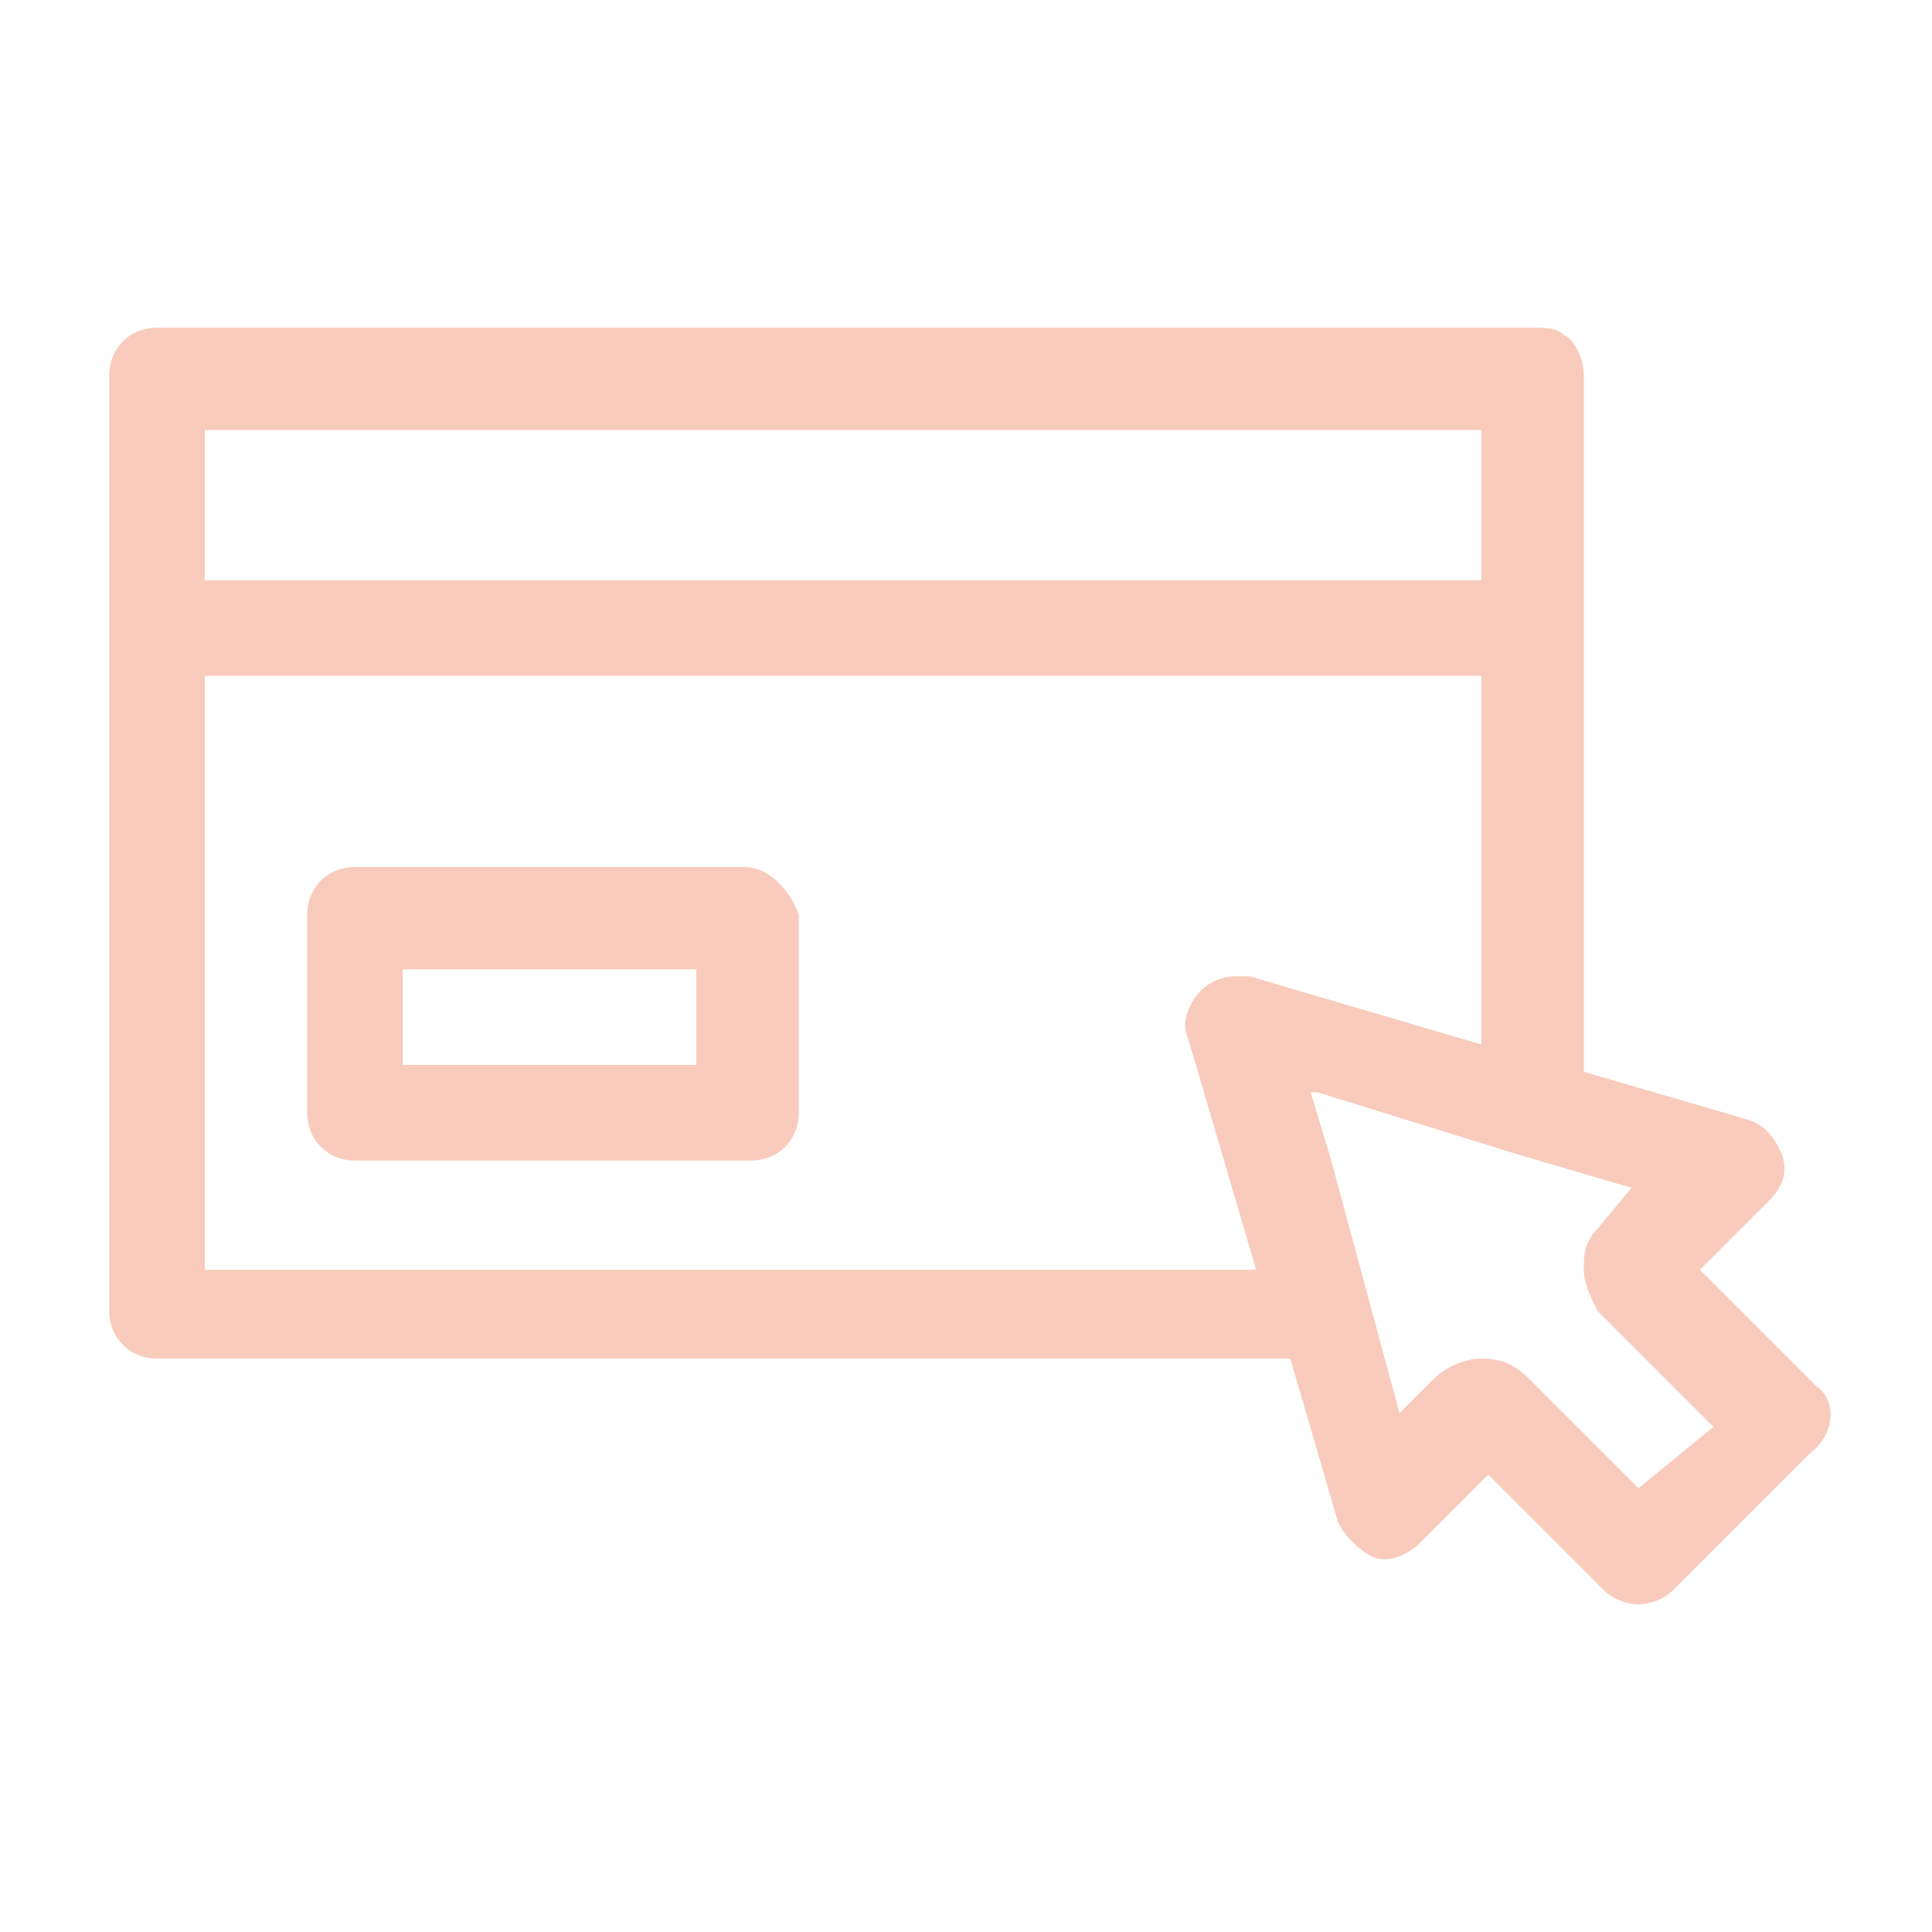 <?xml version="1.0" encoding="utf-8"?>
<!-- Generator: Adobe Illustrator 23.0.0, SVG Export Plug-In . SVG Version: 6.00 Build 0)  -->
<svg version="1.1" id="Layer_1" xmlns="http://www.w3.org/2000/svg" xmlns:xlink="http://www.w3.org/1999/xlink" x="0px" y="0px"
	 viewBox="0 0 28.3 28.3" style="enable-background:new 0 0 28.3 28.3;" xml:space="preserve">
<style type="text/css">
	.st0{fill:#F8CBBC;}
</style>
<g>
	<path class="st0" d="M26.6,20.3l-1.7-1.7l1-1c0.2-0.2,0.3-0.4,0.2-0.7c-0.1-0.2-0.2-0.4-0.5-0.5l-2.4-0.7V5.5
		c0-0.2-0.1-0.5-0.3-0.6c-0.1-0.1-0.3-0.1-0.4-0.1H2.3c-0.4,0-0.7,0.3-0.7,0.7v3.6v10.1c0,0.4,0.3,0.7,0.7,0.7h16.6l0.7,2.4
		c0.1,0.2,0.3,0.4,0.5,0.5c0.2,0.1,0.5,0,0.7-0.2l1-1l1.7,1.7c0.1,0.1,0.3,0.2,0.5,0.2c0.2,0,0.4-0.1,0.5-0.2l2-2
		C26.9,21,26.9,20.5,26.6,20.3z M3,6.3h18.7v2.2H3V6.3z M3,18.5V9.9h18.7v5.4l-3.4-1c-0.1,0-0.1,0-0.2,0c-0.2,0-0.4,0.1-0.5,0.2
		c-0.2,0.2-0.3,0.5-0.2,0.7l1,3.4H3z M24,21.8l-1.6-1.6c-0.2-0.2-0.4-0.3-0.7-0.3c-0.2,0-0.5,0.1-0.7,0.3l-0.5,0.5L19.5,17L19.2,16
		l0.1,0l2.9,0.9c0,0,0,0,0,0l1.7,0.5L23.4,18c-0.2,0.2-0.2,0.4-0.2,0.6c0,0.2,0.1,0.4,0.2,0.6l1.7,1.7L24,21.8z"/>
	<path class="st0" d="M10.9,12.7H5.2c-0.4,0-0.7,0.3-0.7,0.7v2.9c0,0.4,0.3,0.7,0.7,0.7h5.8c0.4,0,0.7-0.3,0.7-0.7v-2.9
		C11.6,13.1,11.3,12.7,10.9,12.7z M10.2,15.6H5.9v-1.4h4.3V15.6z"/>
</g>
</svg>
